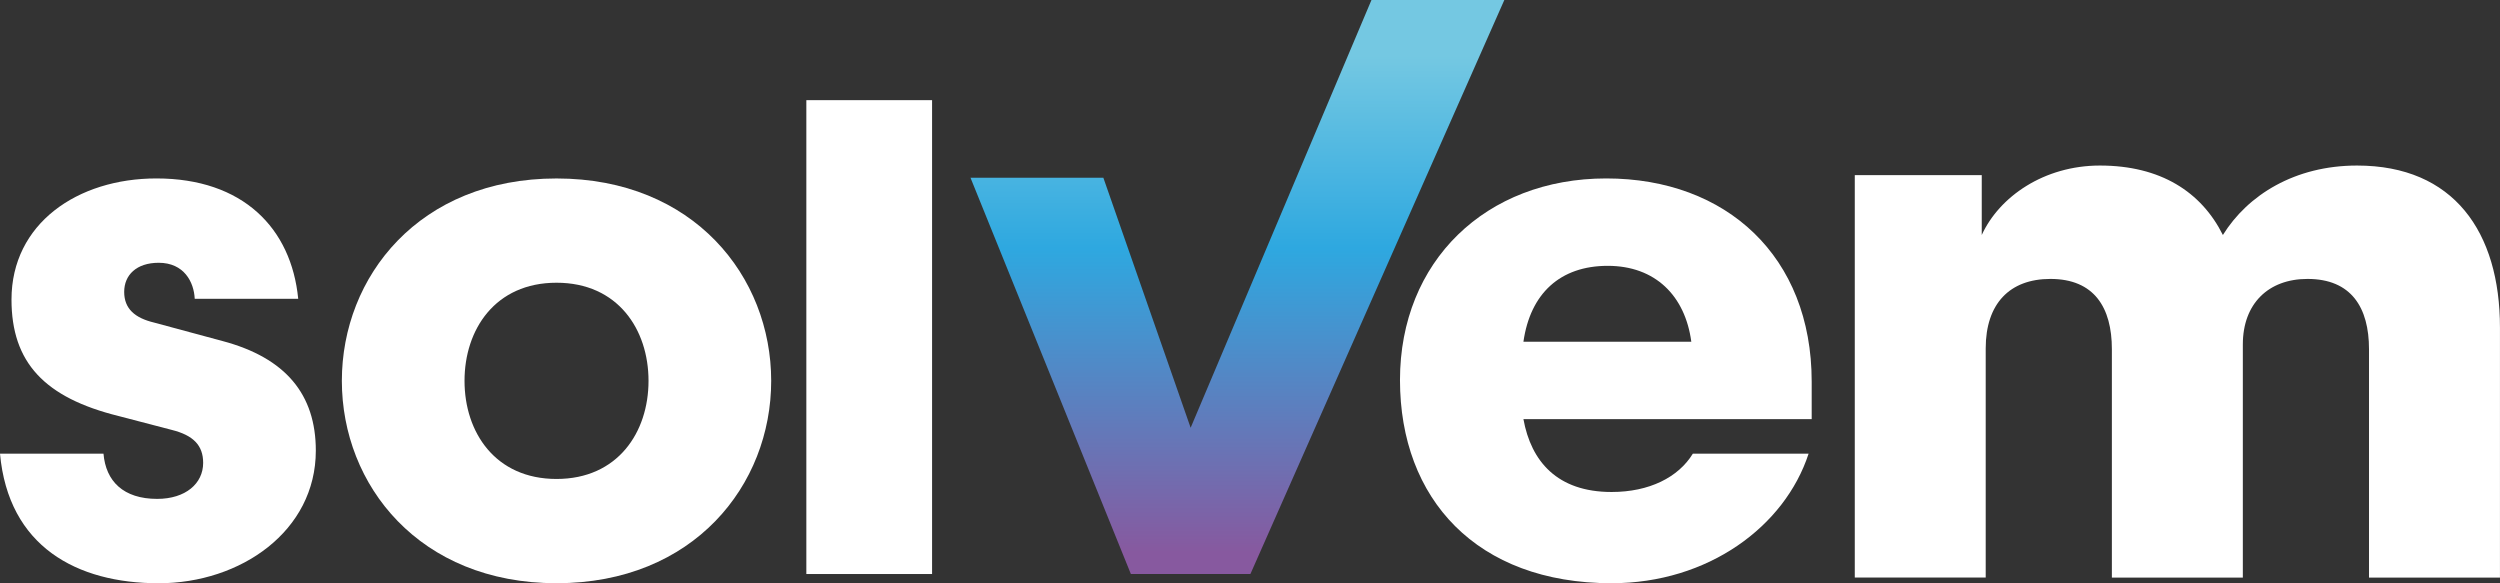 <svg xmlns="http://www.w3.org/2000/svg" xmlns:xlink="http://www.w3.org/1999/xlink" id="Ebene_2" data-name="Ebene 2" viewBox="0 0 907.33 211.67"><rect x="0" y="0" width="907.33" height="211.67" fill="#333333" stroke="none"/><defs><style>      .cls-1 {        fill: url(#Unbenannter_Verlauf_98);      }      .cls-1, .cls-2 {        stroke-width: 0px;      }      .cls-2 {        fill: #fff;      }    </style><linearGradient id="Unbenannter_Verlauf_98" data-name="Unbenannter Verlauf 98" x1="449.09" y1="20.32" x2="449.09" y2="214.07" gradientUnits="userSpaceOnUse"><stop offset="0" stop-color="#74c8e2"></stop><stop offset=".36" stop-color="#2ea8e0"></stop><stop offset=".93" stop-color="#87599f"></stop></linearGradient></defs><g id="Ebene_1-2" data-name="Ebene 1"><g><path class="cls-2" d="M37.56,164.65c.84,10.02,7.23,16.41,19.48,16.41,10.3,0,16.69-5.56,16.69-13.07,0-6.4-3.62-10.02-11.41-11.97l-19.2-5.01c-26.99-6.68-38.95-19.47-38.95-42.29,0-27.55,23.93-43.96,52.59-43.96,31.44,0,48.97,18.08,51.47,43.69h-37.56c-.28-6.12-3.89-13.08-13.08-13.08-8.07,0-12.52,4.45-12.52,10.57s3.89,9.46,10.85,11.13l24.76,6.68c23.09,6.12,33.94,19.48,33.94,39.79,0,29.21-27.27,48.14-57.04,48.14S3.06,198.32,0,164.65h37.56Z"></path><path class="cls-2" d="M235.37,138.22c0-18.64-11.13-35.61-33.39-35.61s-33.39,16.97-33.39,35.61,11.13,35.61,33.39,35.61,33.39-16.97,33.39-35.61M279.89,138.22c0,37.84-28.1,73.45-77.91,73.45s-77.91-35.61-77.91-73.45,28.1-73.45,77.91-73.45,77.91,35.61,77.91,73.45"></path><rect class="cls-2" x="292.65" y="36.35" width="45.63" height="171.98"></rect><path class="cls-2" d="M552.9,124.03h60.93c-2.23-16.69-13.08-27.55-30.33-27.55s-28.1,10.02-30.6,27.55M614.39,164.65h42.01c-8.63,26.43-36.45,47.02-71.51,47.02-48.97,0-76.79-30.61-76.79-73.73s31.16-73.18,74.85-73.18,74.57,28.38,74.57,73.73v13.63h-104.62c2.78,15.3,12.24,26.44,32,26.44,13.63,0,24.21-5.29,29.49-13.91"></path><path class="cls-2" d="M720.69,209.61h-47.53V63.55h46.08v21.74c6.37-13.91,22.6-25.21,42.89-25.21,22.03,0,36.81,9.57,44.63,25.21,8.99-14.49,26.08-25.21,48.69-25.21,35.06,0,51.87,24.05,51.87,58.83v90.71h-47.53v-82.89c0-15.07-6.38-25.5-22.32-25.5-14.2,0-23.47,8.98-23.47,23.77v84.62h-47.53v-82.89c0-15.07-6.37-25.5-22.31-25.5-14.78,0-23.48,8.98-23.48,25.21v83.18Z"></path><polygon class="cls-1" points="497.75 0 432.12 155.25 400.44 64.5 352.22 64.5 410.43 208.33 453.81 208.33 545.97 0 497.75 0"></polygon></g></g></svg>